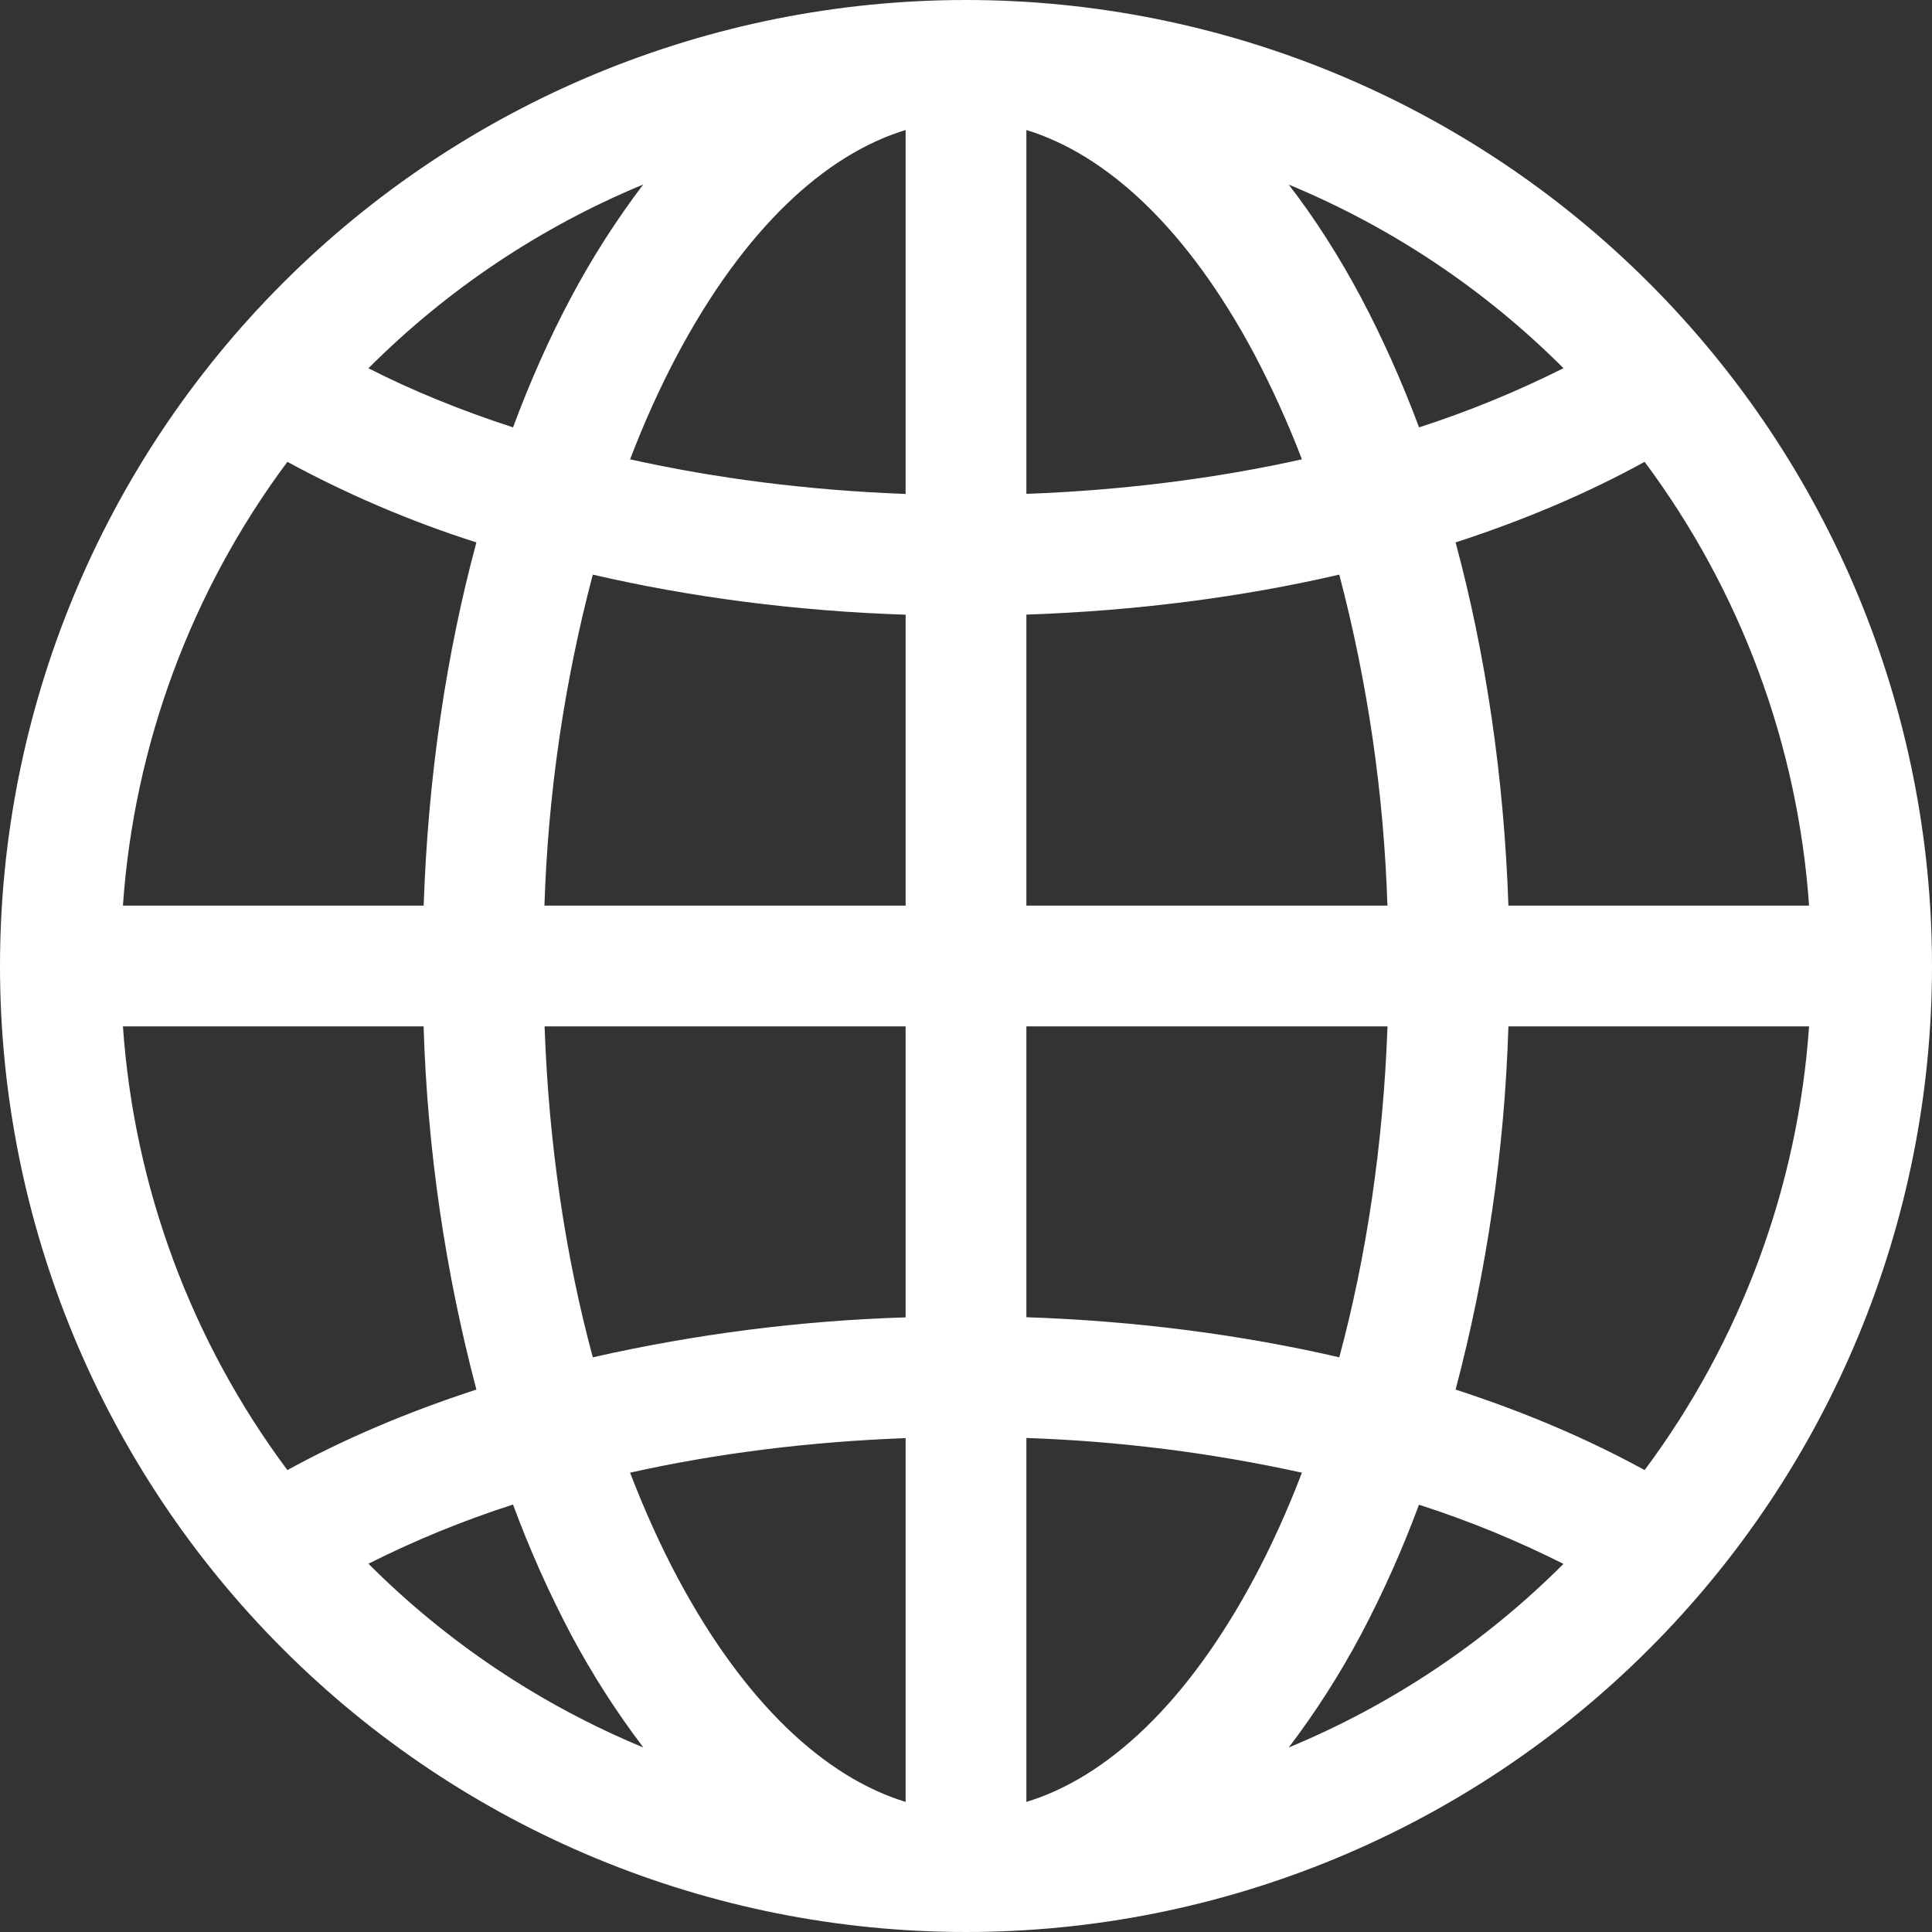 <svg width="24" height="24" viewBox="0 0 24 24" fill="none" xmlns="http://www.w3.org/2000/svg">
<rect x="0" y="0" width="24" height="24" fill="#333333" stroke="none"/>
<g clip-path="url(#clip0_1153_637)">
<path d="M0 12C0 8.817 1.264 5.765 3.515 3.515C5.765 1.264 8.817 0 12 0C15.183 0 18.235 1.264 20.485 3.515C22.736 5.765 24 8.817 24 12C24 15.183 22.736 18.235 20.485 20.485C18.235 22.736 15.183 24 12 24C8.817 24 5.765 22.736 3.515 20.485C1.264 18.235 0 15.183 0 12ZM11.25 1.615C10.245 1.921 9.248 2.845 8.419 4.398C8.204 4.801 8.007 5.237 7.827 5.706C8.884 5.941 10.035 6.091 11.25 6.136V1.615ZM6.373 5.309C6.588 4.731 6.828 4.192 7.095 3.692C7.356 3.202 7.655 2.734 7.99 2.292C6.713 2.821 5.553 3.597 4.577 4.575C5.12 4.852 5.72 5.096 6.373 5.309ZM5.263 11.25C5.317 9.645 5.545 8.12 5.918 6.738C5.105 6.479 4.319 6.144 3.57 5.737C2.375 7.341 1.666 9.255 1.527 11.25H5.263ZM7.364 7.138C7.009 8.482 6.808 9.861 6.763 11.25H11.25V7.636C9.885 7.591 8.575 7.419 7.364 7.138ZM12.75 7.635V11.25H17.235C17.191 9.861 16.99 8.482 16.637 7.138C15.425 7.419 14.115 7.588 12.75 7.635ZM6.765 12.75C6.817 14.23 7.029 15.621 7.364 16.861C8.64 16.572 9.942 16.405 11.25 16.365V12.75H6.765ZM12.75 12.75V16.363C14.115 16.409 15.425 16.581 16.637 16.861C16.971 15.621 17.183 14.23 17.236 12.75H12.75ZM7.827 18.294C8.007 18.763 8.204 19.199 8.419 19.602C9.248 21.154 10.246 22.077 11.25 22.384V17.865C10.035 17.91 8.884 18.058 7.827 18.294ZM7.992 21.708C7.656 21.266 7.357 20.798 7.095 20.308C6.819 19.785 6.578 19.245 6.373 18.69C5.756 18.888 5.156 19.134 4.577 19.425C5.553 20.403 6.715 21.179 7.992 21.708ZM5.918 17.262C5.529 15.788 5.309 14.274 5.262 12.75H1.527C1.666 14.745 2.375 16.659 3.57 18.262C4.275 17.875 5.062 17.54 5.918 17.262ZM16.009 21.708C17.286 21.179 18.446 20.404 19.422 19.427C18.843 19.136 18.243 18.89 17.627 18.692C17.422 19.246 17.181 19.786 16.905 20.308C16.644 20.798 16.345 21.266 16.009 21.708ZM12.75 17.863V22.384C13.755 22.078 14.752 21.154 15.581 19.602C15.796 19.199 15.994 18.763 16.173 18.294C15.047 18.047 13.902 17.902 12.75 17.863ZM18.082 17.262C18.938 17.54 19.725 17.875 20.43 18.262C21.625 16.659 22.334 14.745 22.473 12.75H18.738C18.691 14.274 18.471 15.788 18.082 17.262ZM22.473 11.25C22.334 9.255 21.625 7.341 20.43 5.737C19.725 6.125 18.938 6.46 18.082 6.738C18.454 8.118 18.683 9.645 18.738 11.25H22.473ZM16.905 3.692C17.171 4.194 17.412 4.732 17.628 5.309C18.244 5.11 18.844 4.864 19.422 4.574C18.445 3.596 17.286 2.822 16.009 2.293C16.337 2.718 16.637 3.189 16.905 3.692ZM16.173 5.706C16.002 5.259 15.804 4.822 15.581 4.398C14.752 2.845 13.755 1.923 12.75 1.615V6.135C13.965 6.09 15.116 5.941 16.173 5.706Z" fill="white"/>
</g>
<defs>
<clipPath id="clip0_1153_637">
<rect width="24" height="24" fill="white"/>
</clipPath>
</defs>
</svg>

